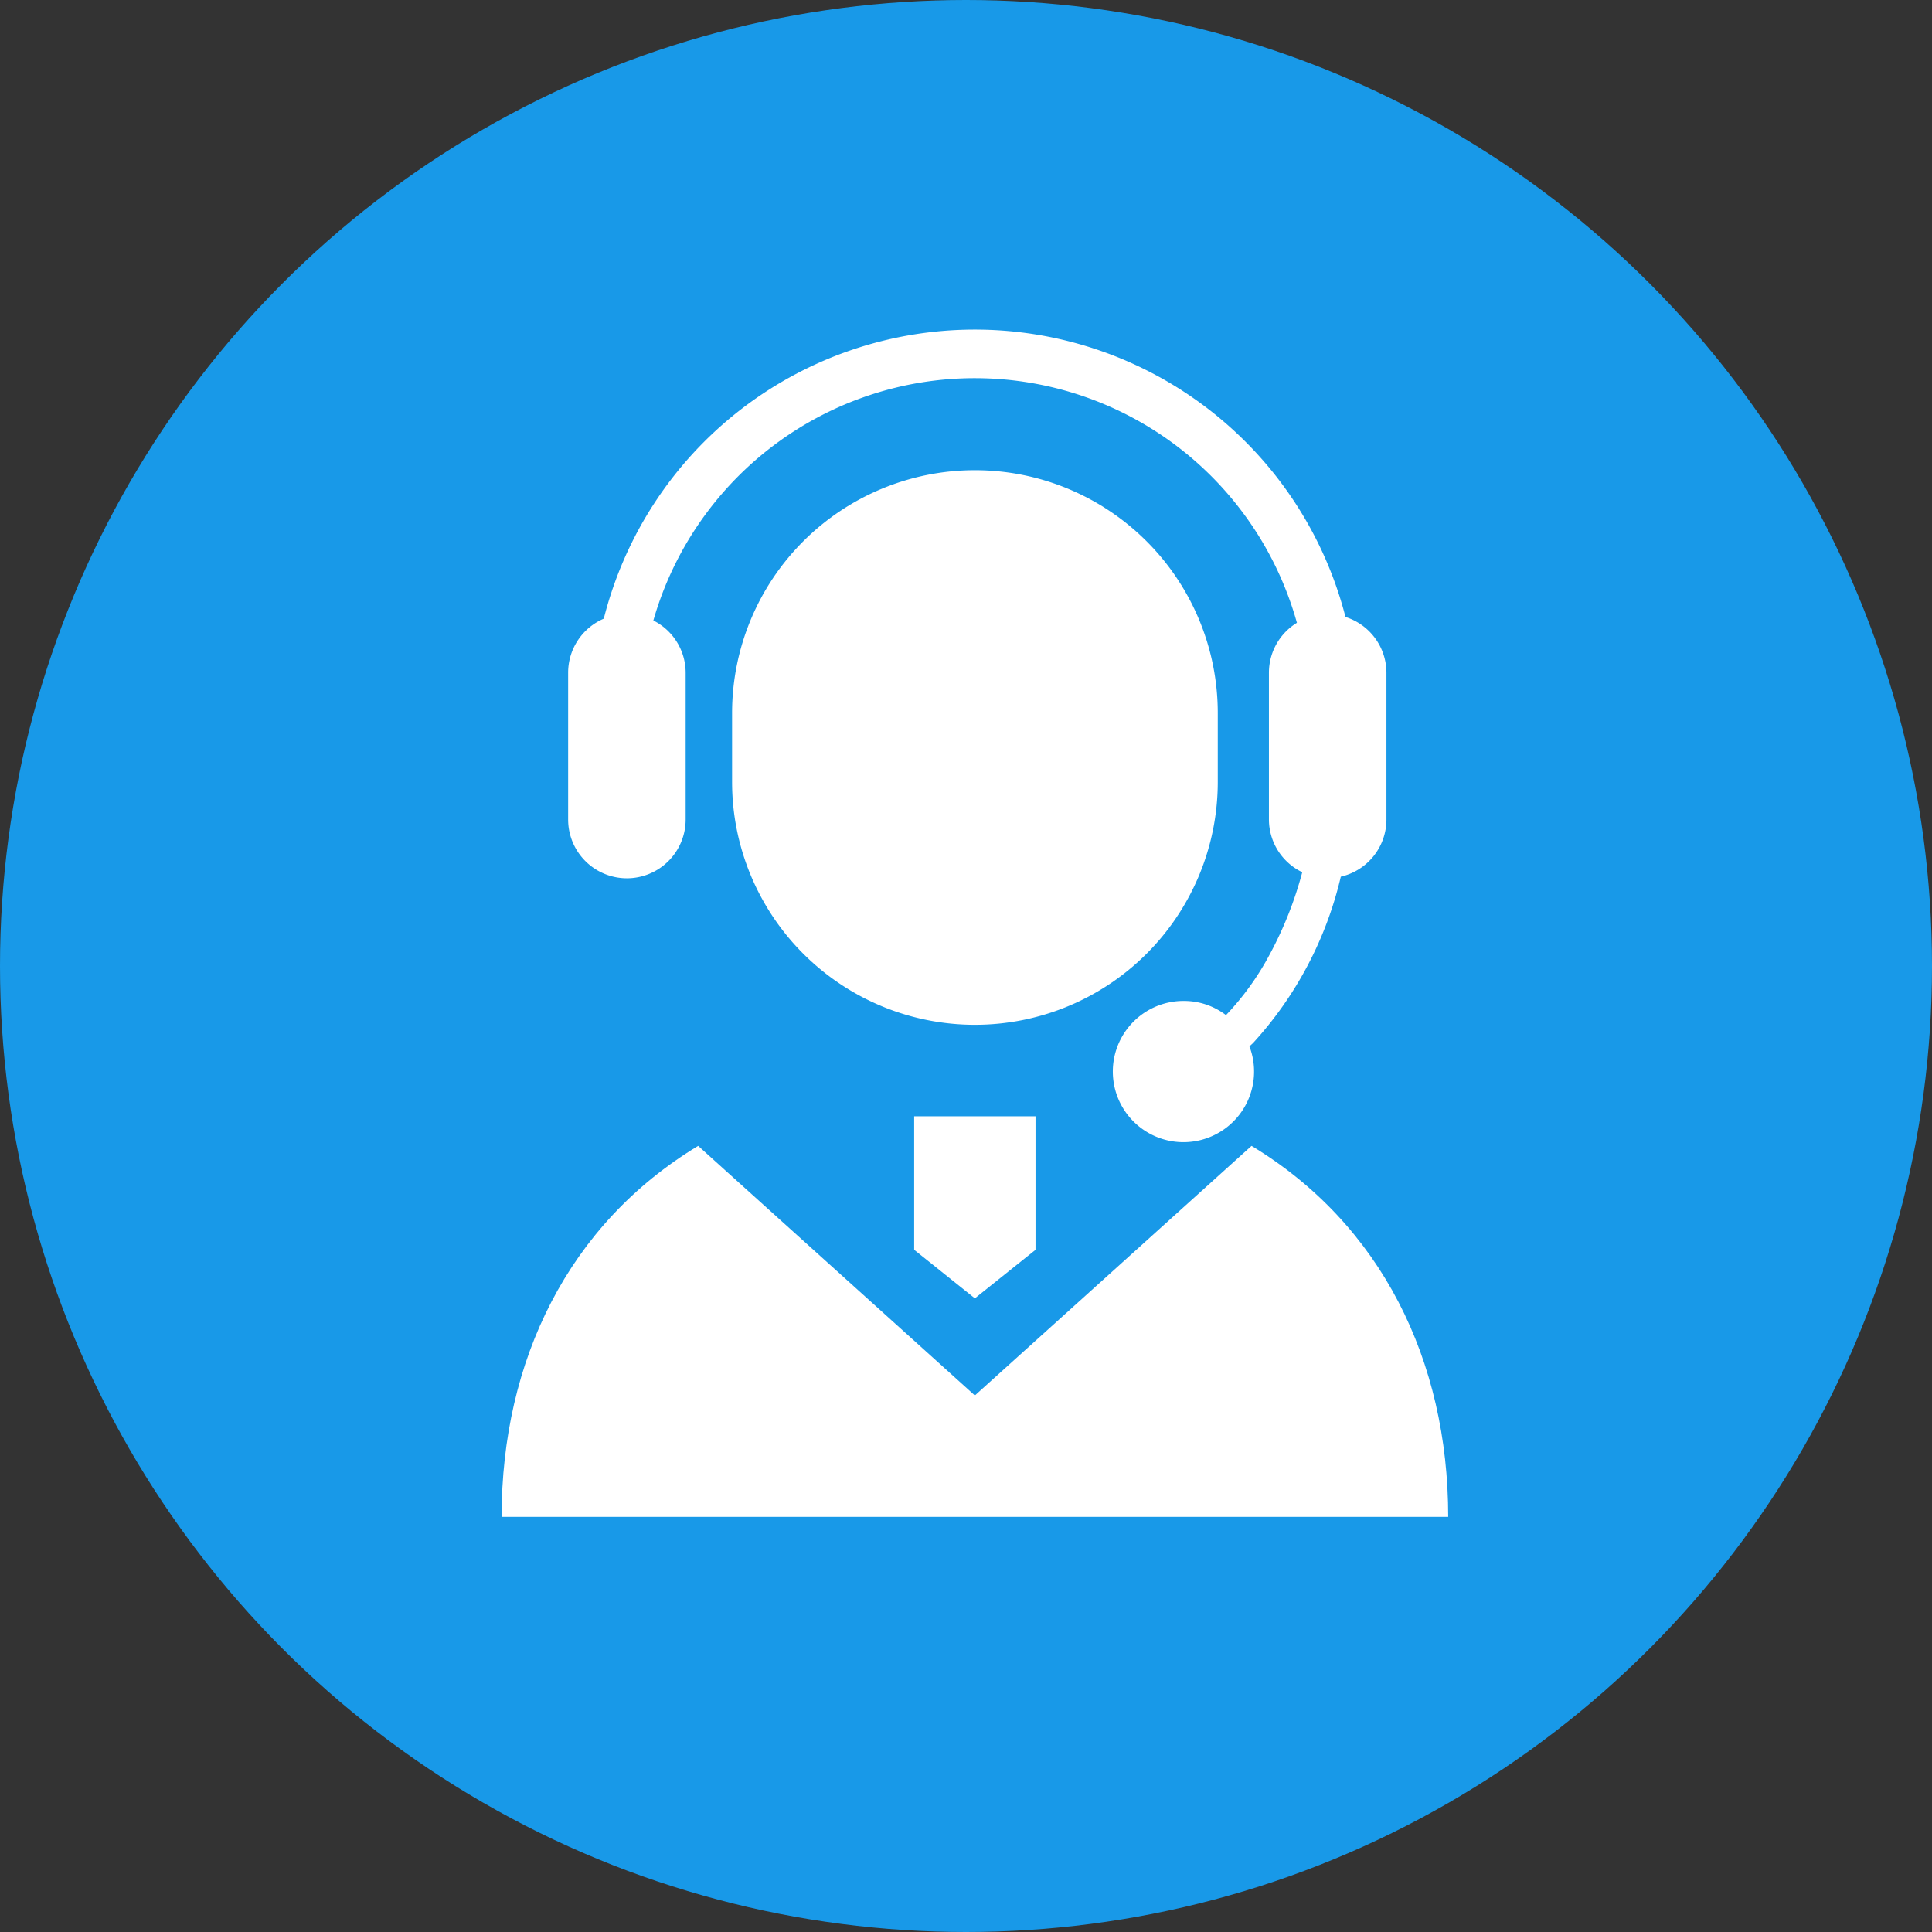 <svg xmlns="http://www.w3.org/2000/svg" width="121" height="121" viewBox="0 0 121 121">
  <rect x="0" y="0" width="121" height="121" fill="#333333" stroke="none"/>
  <g id="グループ_388" data-name="グループ 388" transform="translate(-801 -8591)">
    <circle id="楕円形_62" data-name="楕円形 62" cx="60.5" cy="60.5" r="60.5" transform="translate(801 8591)" fill="#1899e8"/>
    <g id="テレオペアイコン" transform="translate(780.5 8611.64)">
      <path id="パス_4540" data-name="パス 4540" d="M181.7,80.179V75.864a15.209,15.209,0,0,0-30.418,0v4.315a15.209,15.209,0,1,0,30.418,0Z" transform="translate(-84.932 -51.846)" fill="#fff"/>
      <path id="パス_4541" data-name="パス 4541" d="M84.288,34.367a3.682,3.682,0,0,0,3.68-3.68v-9.2a3.666,3.666,0,0,0-2.023-3.266,20.942,20.942,0,0,1,40.306.145,3.667,3.667,0,0,0-1.753,3.121v9.2a3.669,3.669,0,0,0,2.088,3.3,23.562,23.562,0,0,1-2.033,5.136,17.241,17.241,0,0,1-2.744,3.813,4.327,4.327,0,0,0-2.614-.888,4.423,4.423,0,1,0,4.082,2.846l.226-.209A23.291,23.291,0,0,0,129,34.267a3.678,3.678,0,0,0,2.858-3.58v-9.2A3.668,3.668,0,0,0,129.293,18a23.968,23.968,0,0,0-46.452.106,3.68,3.68,0,0,0-2.233,3.382v9.2A3.682,3.682,0,0,0,84.288,34.367Z" transform="translate(-24.526)" fill="#fff"/>
      <path id="パス_4542" data-name="パス 4542" d="M98.883,352.025,81.555,367.657l-17.33-15.632c-8.1,4.888-12.31,13.424-12.31,23.234H111.2C111.2,365.45,106.99,356.913,98.883,352.025Z" transform="translate(0 -300.899)" fill="#fff"/>
      <path id="パス_4543" data-name="パス 4543" d="M229.824,347.622l3.8,3.04,3.8-3.04v-8.363h-7.6Z" transform="translate(-152.07 -289.987)" fill="#fff"/>
    </g>
  </g>
</svg>
